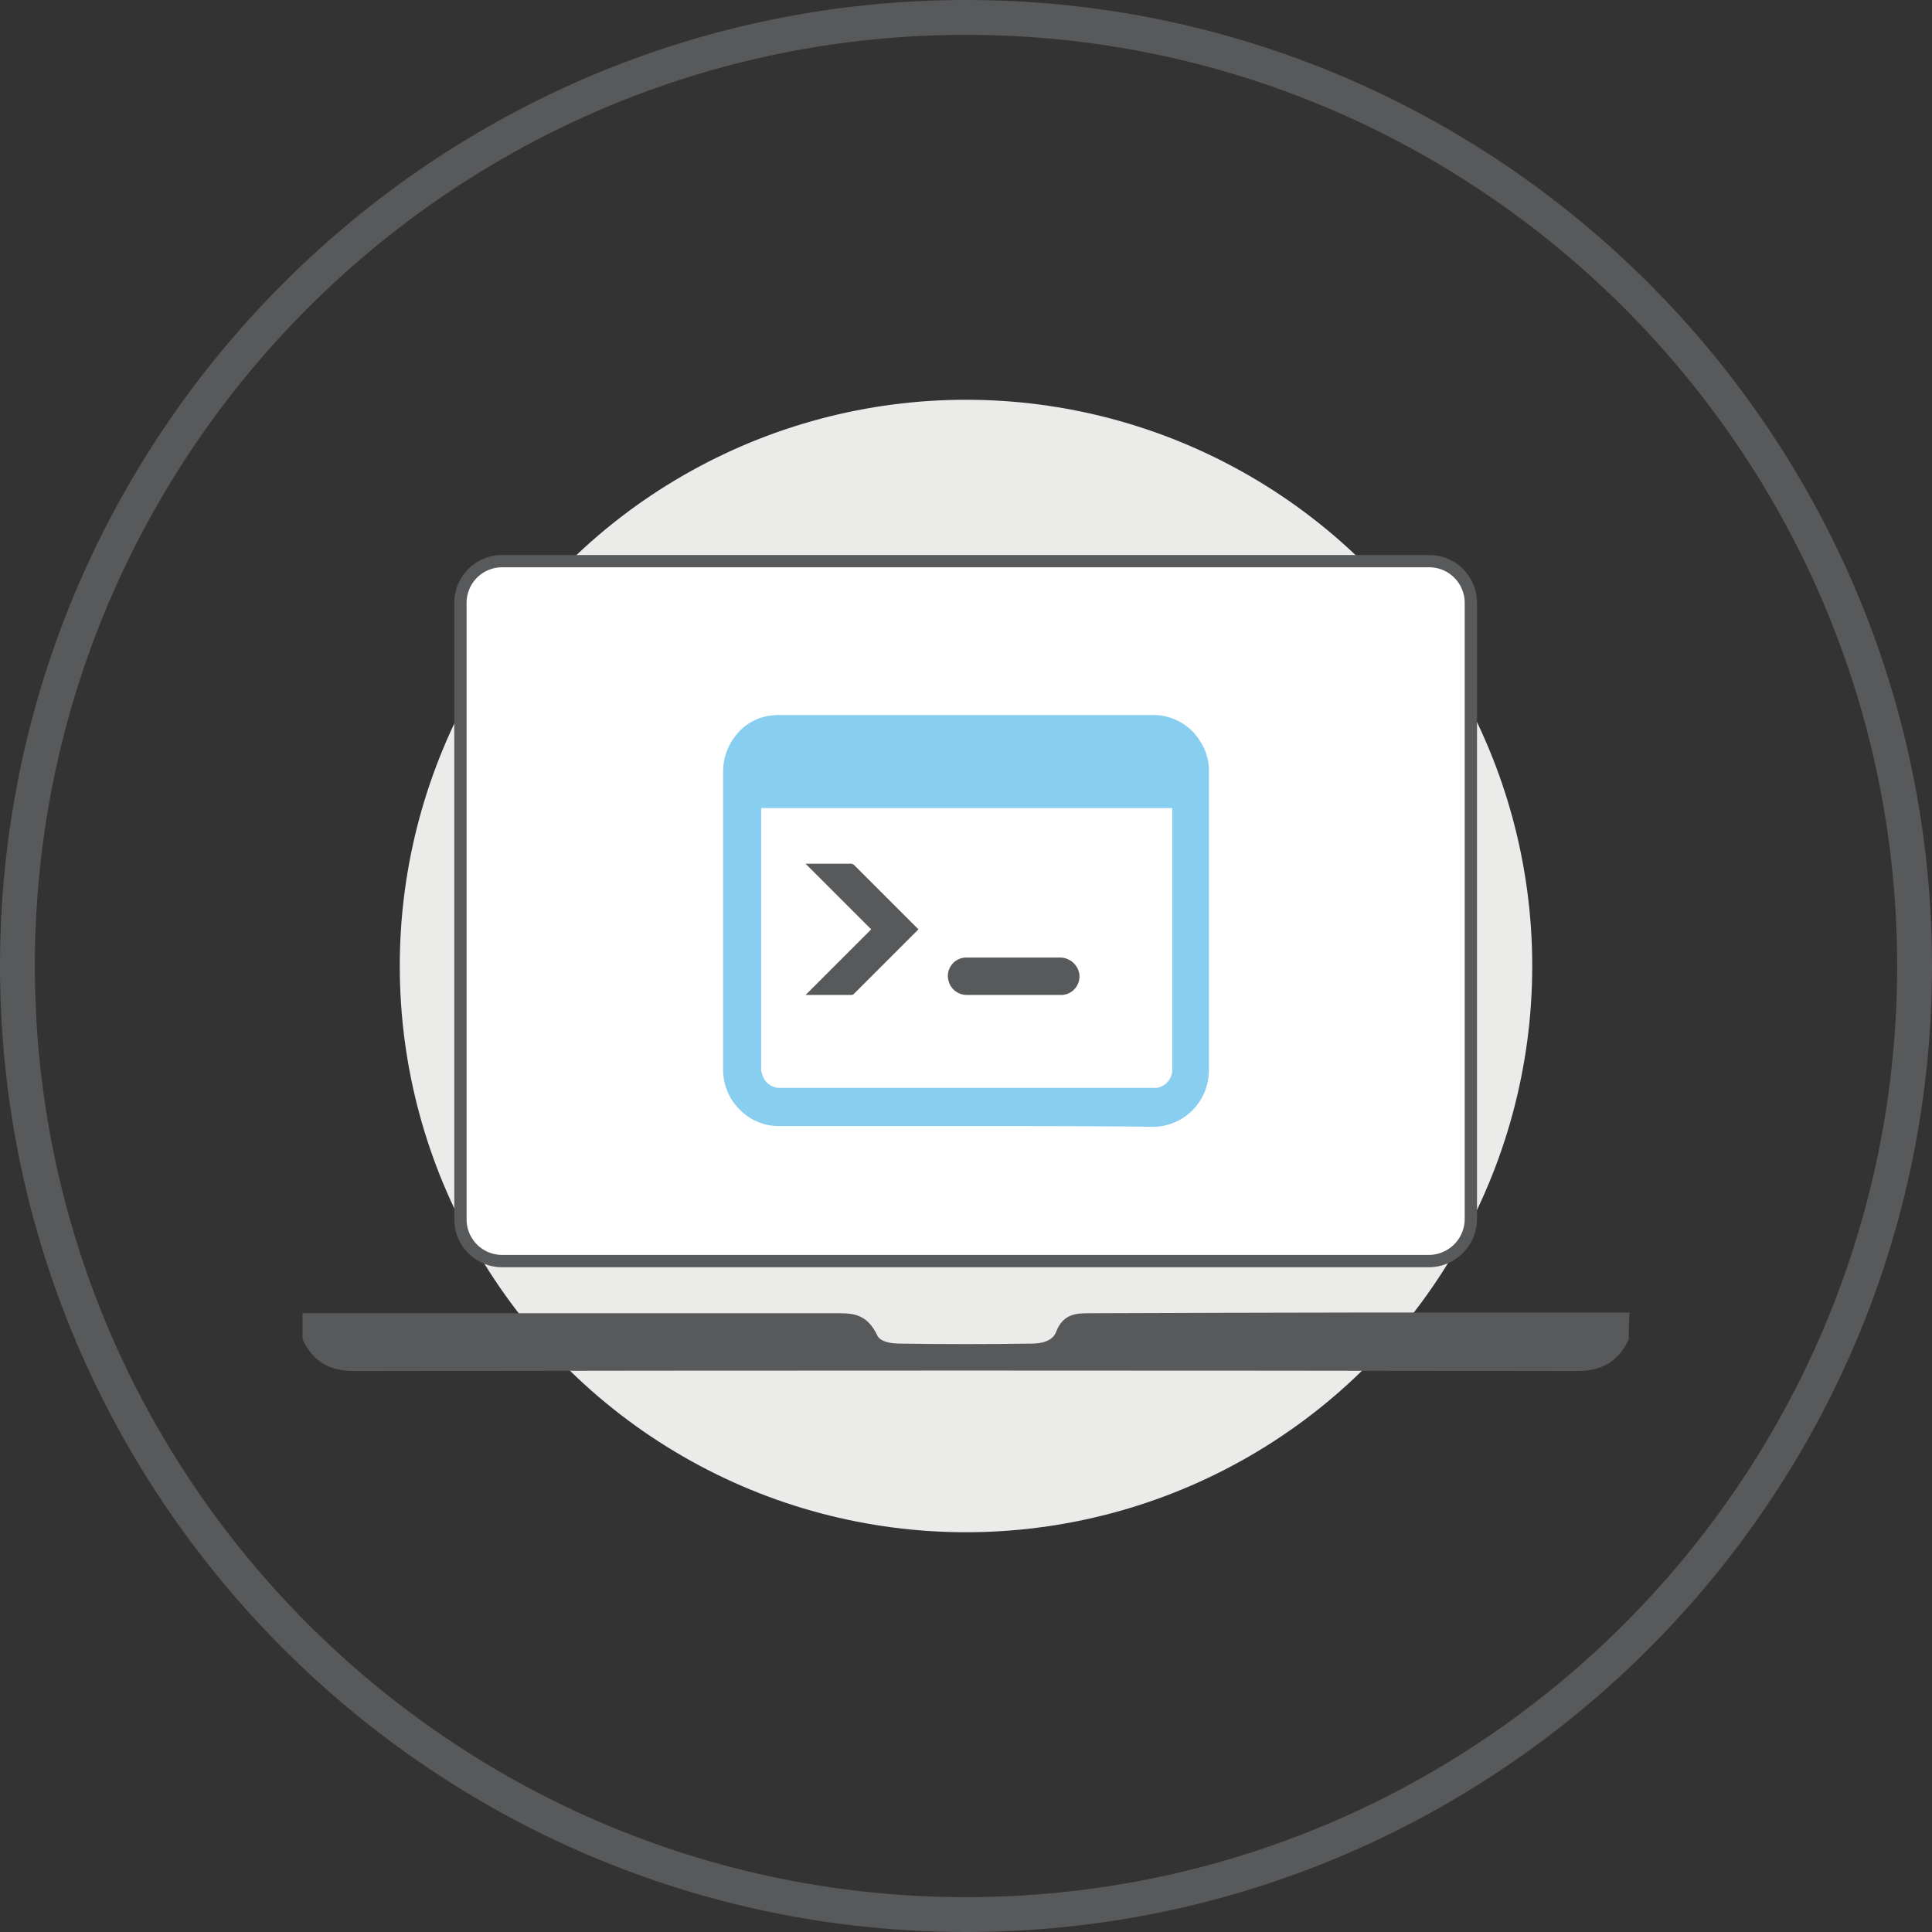 <svg xmlns="http://www.w3.org/2000/svg" viewBox="0 0 471.2 471.2"><rect x="0" y="0" width="471.2" height="471.2" fill="#333333" stroke="none"/><defs><style>.cls-1{fill:#ebebea;}.cls-2{fill:#58595b;}.cls-3{fill:#fff;stroke:#58595b;stroke-miterlimit:10;stroke-width:3px;}.cls-4{fill:#88cef1;}</style></defs><title>Asset 27</title><g id="Layer_2" data-name="Layer 2"><g id="Layer_1-2" data-name="Layer 1"><circle class="cls-1" cx="235.6" cy="235.6" r="138.1"/><g id="automated-security-administration"><path class="cls-2" d="M235.6,471.2C105.7,471.2,0,365.5,0,235.6S105.7,0,235.6,0,471.2,105.7,471.2,235.6,365.5,471.2,235.6,471.2Zm0-462.7C110.4,8.5,8.5,110.4,8.5,235.6S110.4,462.7,235.6,462.7,462.7,360.8,462.7,235.6,360.8,8.5,235.6,8.5Z"/></g><path class="cls-3" d="M348.58,307.57H122.45a10.17,10.17,0,0,1-10.15-10.15V147a10.16,10.16,0,0,1,10.15-10.14H348.58A10.16,10.16,0,0,1,358.73,147V297.42A10.29,10.29,0,0,1,348.58,307.57Z"/><path class="cls-2" d="M397.25,326.66c-2.75,5.84-7.05,7.73-12.73,7.73q-149.08-.25-298,0c-5.68,0-10-1.89-12.73-7.73v-6.37H204.65c3.61,0,6.87.35,9.28,5.33.69,1.72,3.61,2.07,5.51,2.07,10.83.17,21.49.17,32.32,0,2.07,0,5-.52,5.85-2.93,1.72-4.47,5.16-4.47,8.08-4.47q65.79-.26,131.73-.17C397.25,324.08,397.25,322.87,397.25,326.66Z"/><path class="cls-4" d="M235.69,274.64h-45.4a13.37,13.37,0,0,1-10.15-4.3,13.62,13.62,0,0,1-3.78-9.11V188.32a14.16,14.16,0,0,1,3.09-8.95,12.75,12.75,0,0,1,8.26-4.81,13.17,13.17,0,0,1,2.58-.17h90.62a13.34,13.34,0,0,1,11.87,6.53,12.9,12.9,0,0,1,2.06,7.57v72.39a14,14,0,0,1-1,5.34,13.71,13.71,0,0,1-9.63,8.25,11.27,11.27,0,0,1-3.44.34C266,274.64,250.82,274.64,235.69,274.64Zm50.21-77.55H185.64v63.62a2.07,2.07,0,0,0,.18,1,4.48,4.48,0,0,0,4.64,3.62h91.66a4.49,4.49,0,0,0,3.78-4.65V197.09Z"/><path class="cls-2" d="M224,226.66l-.34.35-15.31,15.3a.89.89,0,0,1-.68.35H196.48l16-16-16-16h11.18c.17,0,.34.17.51.17l15.48,15.48Z"/><path class="cls-2" d="M247,242.66H235.86a4.58,4.58,0,0,1-4.47-3.27,4.49,4.49,0,0,1,4.3-5.85h22.87a4.78,4.78,0,0,1,4.64,3.79,4.52,4.52,0,0,1-4.13,5.33H247Z"/></g></g></svg>